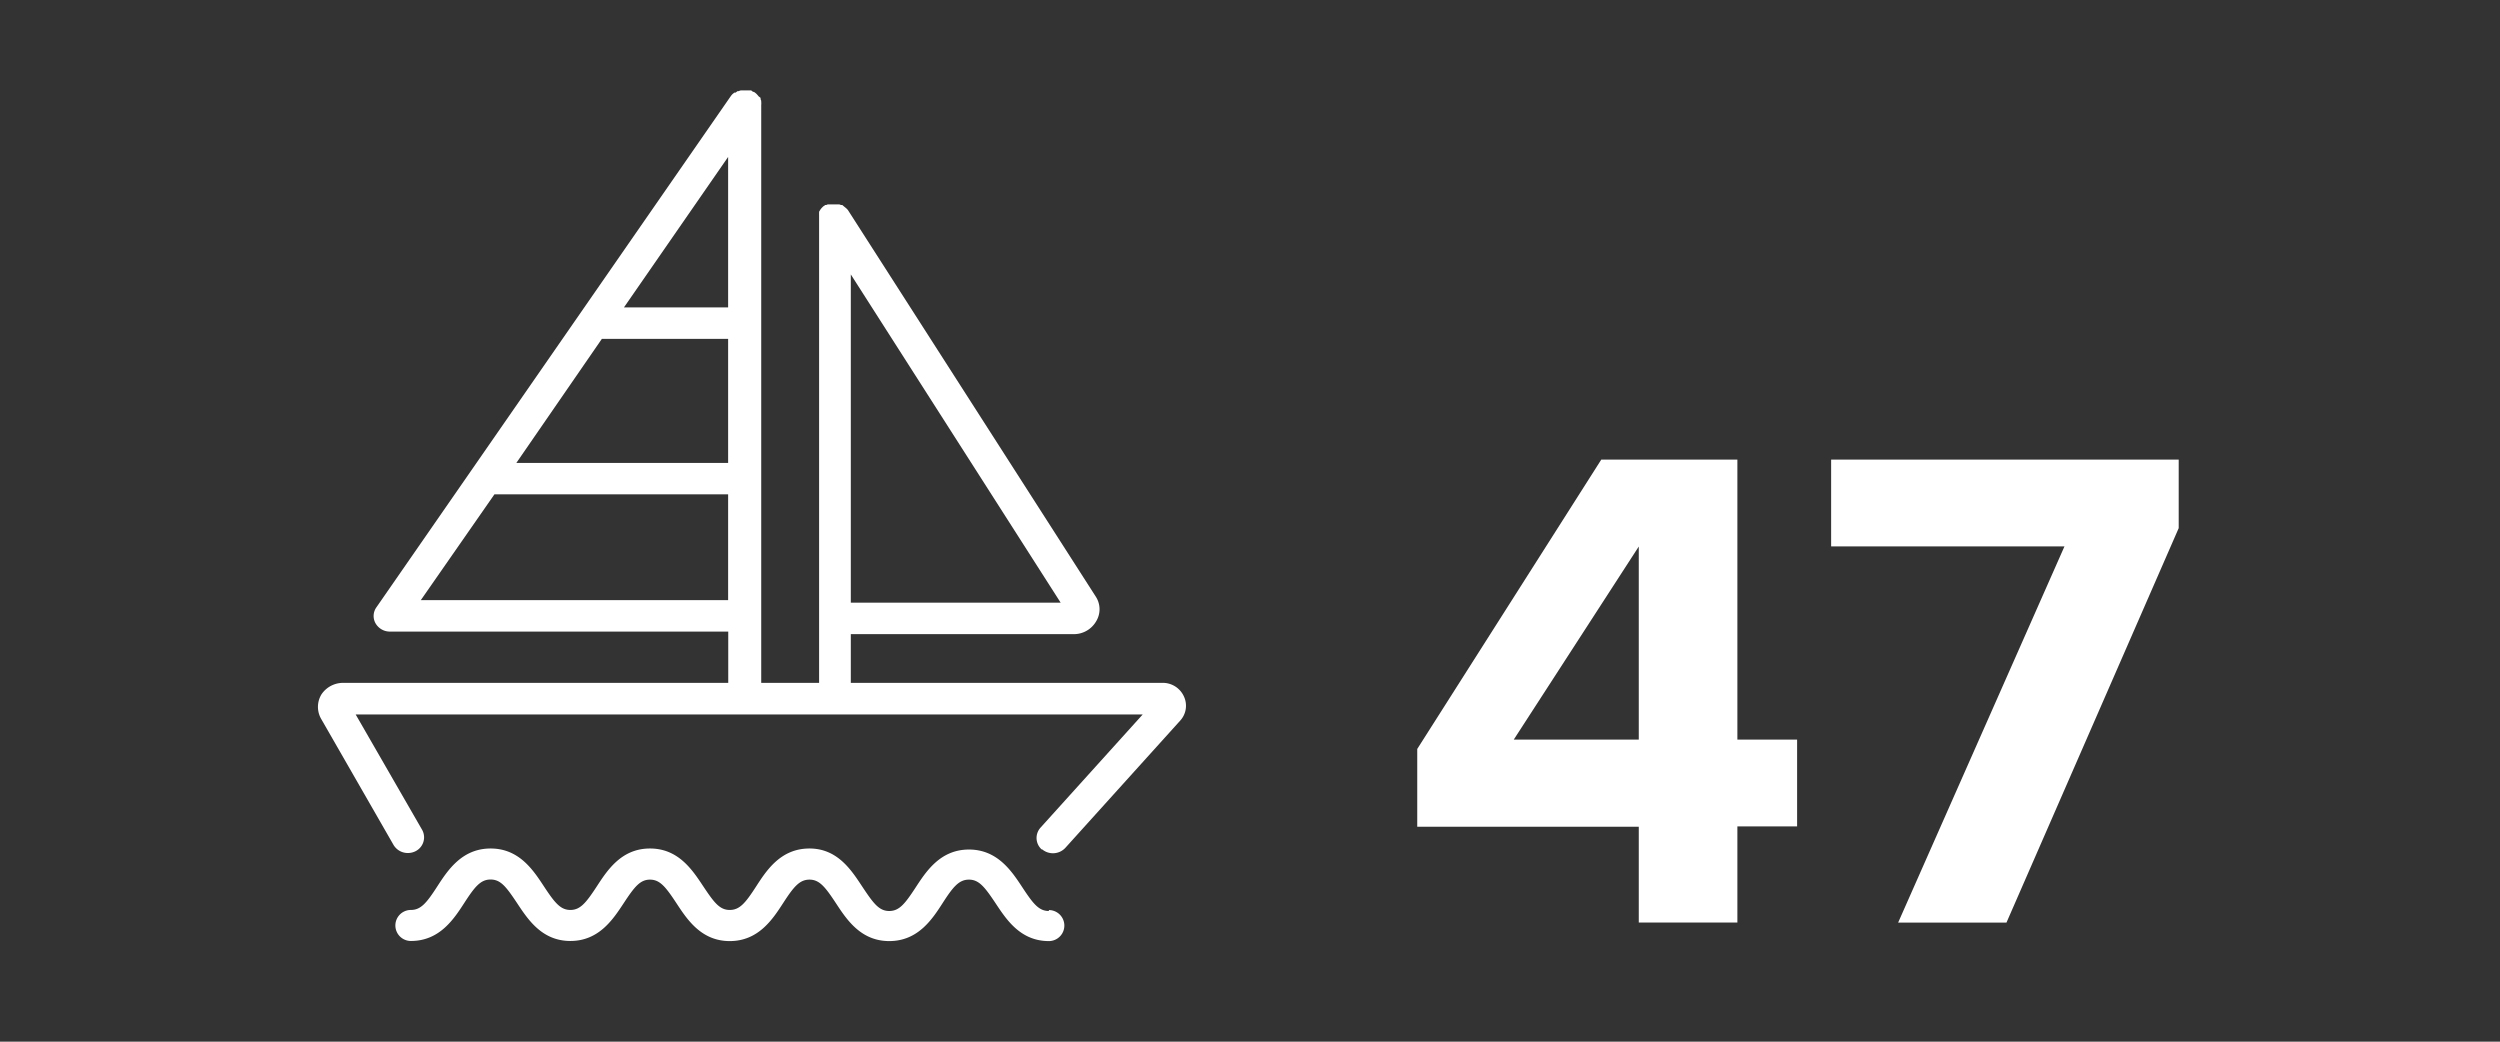 <svg id="Layer_1" data-name="Layer 1" xmlns="http://www.w3.org/2000/svg" width="3in" height="1.25in" viewBox="0 0 216 90"><rect x="0" y="0" width="216" height="90" fill="#333333" stroke="none"/><defs><style>.cls-1{fill:#fff;}</style></defs><title>47-miles-waterfront</title><path class="cls-1" d="M141.59,47.22V63.9h-10.8Zm-3.24-7.51-15.9,25v6.72h19.14v8.28h8.52V71.4h5.16V63.9h-5.16V39.71Zm19.86,0v7.5h20.16L164,79.71h9.36l14.88-34.08V39.71Z"/><path class="cls-1" d="M90.62,78.71c-.86,0-1.35-.62-2.26-2s-2.14-3.31-4.64-3.31S80,75.32,79.09,76.71s-1.4,2-2.26,2-1.34-.62-2.26-2-2.12-3.4-4.63-3.4-3.73,1.92-4.63,3.31-1.4,2-2.26,2-1.34-.62-2.26-2-2.13-3.31-4.63-3.31-3.71,1.92-4.62,3.31-1.41,2-2.26,2-1.35-.62-2.26-2-2.13-3.31-4.63-3.31-3.73,1.92-4.63,3.31-1.4,2-2.26,2a1.34,1.34,0,1,0,0,2.68c2.5,0,3.73-1.92,4.63-3.31s1.4-2,2.26-2,1.34.62,2.26,2,2.13,3.31,4.63,3.31S53,79.38,53.91,78s1.4-2,2.25-2,1.35.62,2.26,2,2.13,3.31,4.63,3.31,3.73-1.92,4.63-3.31,1.41-2,2.26-2,1.35.62,2.26,2,2.13,3.31,4.63,3.31,3.73-1.91,4.63-3.31,1.41-2,2.26-2,1.35.62,2.27,2,2.13,3.31,4.63,3.31a1.34,1.34,0,0,0,0-2.68Z"/><path class="cls-1" d="M102.26,60.11A2,2,0,0,0,100.38,59H73.51V54.79H92.76a2.22,2.22,0,0,0,1.93-1.08,2,2,0,0,0,0-2.14L73.3,18.21h0a.64.64,0,0,0-.1-.13L73.12,18,73,17.9l-.1-.08-.13-.11h-.11l-.14-.05h-1l-.13.05h-.09l-.12.09a.39.39,0,0,0-.1.08l-.09.09-.09.11-.06.1a.75.75,0,0,0-.07.12v.12a.69.69,0,0,0,0,.13V59h-5V9.07h0a1.22,1.22,0,0,0,0-.27V8.71l-.06-.16a.17.17,0,0,0,0-.1l-.18-.14-.06-.08-.11-.12a1.84,1.84,0,0,0-.22-.17h-.07l-.17-.13H64l-.21.07h-.08L63.56,8l-.11,0-.15.12a1.63,1.63,0,0,0-.17.2h0L32.53,52.46a1.29,1.29,0,0,0-.08,1.4,1.43,1.43,0,0,0,1.25.71H62.92V59H29.71A2.25,2.25,0,0,0,27.77,60a2.08,2.08,0,0,0,0,2.15L34,73a1.43,1.43,0,0,0,1.25.7,1.46,1.46,0,0,0,.68-.17,1.34,1.34,0,0,0,.56-1.8l0,0-5.76-10h68l-8.83,9.78a1.33,1.33,0,0,0,.1,1.88l.05,0a1.46,1.46,0,0,0,2-.14l9.93-11A1.9,1.9,0,0,0,102.26,60.11ZM73.51,23.71,91.64,52.07H73.51ZM36.36,51.85l6.36-9.14h20.2V40H44.61L52,29.28H62.91V26.56h-9l9-13V51.85Z"/></svg>